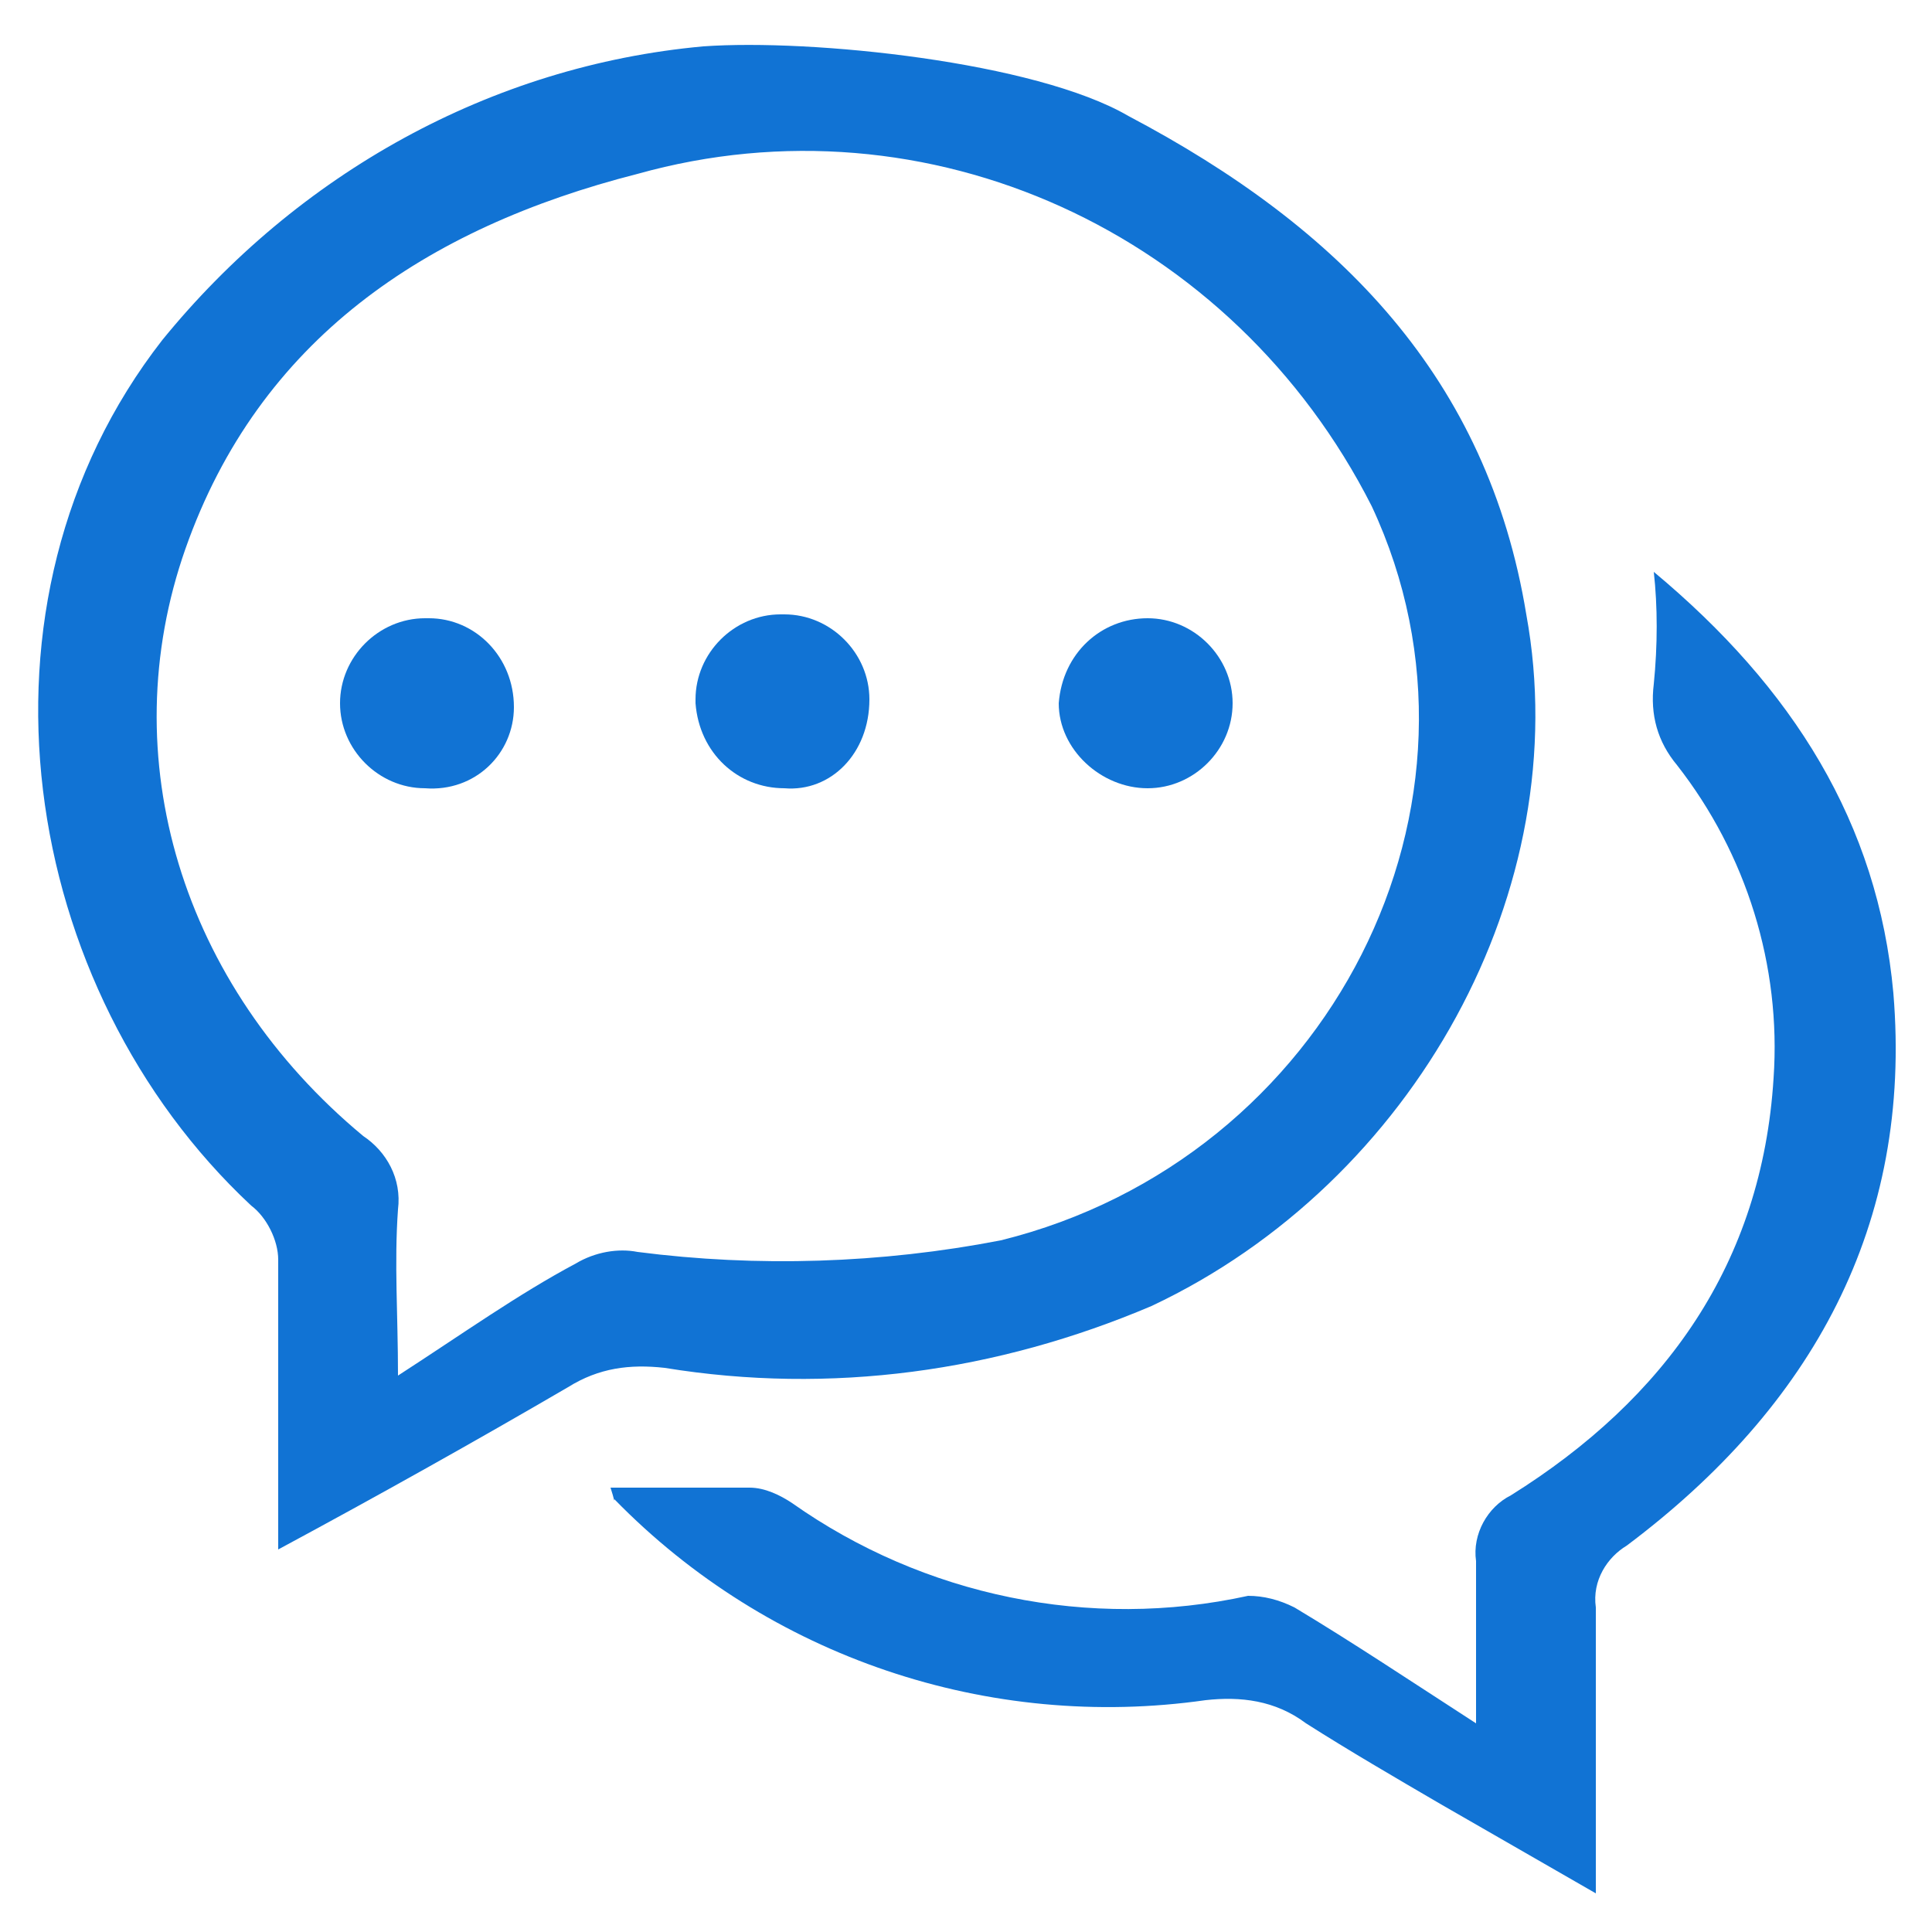 <?xml version="1.0" encoding="utf-8"?>
<!-- Generator: Adobe Illustrator 24.3.0, SVG Export Plug-In . SVG Version: 6.00 Build 0)  -->
<svg version="1.1" id="Livello_1" xmlns="http://www.w3.org/2000/svg" xmlns:xlink="http://www.w3.org/1999/xlink" x="0px" y="0px"
	 viewBox="0 0 50 50" style="enable-background:new 0 0 50 50;" xml:space="preserve">
<style type="text/css">
	.st0{fill:#1173D4;}
</style>
<path class="st0" d="M29.2,3c5.5,2.9,9.3,6.8,10.3,12.9c1.3,7.1-2.9,14.7-9.7,17.9c-4,1.7-8.3,2.3-12.6,1.6c-0.9-0.1-1.7,0-2.5,0.5
	c-2.4,1.4-4.9,2.8-7.5,4.2v-2.2c0-1.8,0-3.6,0-5.3c0-0.5-0.3-1.1-0.7-1.4C0.5,25.6-1.1,15.6,4.2,8.8c3.5-4.3,8.5-7.1,14-7.6
	C21,1,26.8,1.6,29.2,3z M10.3,35.6c1.7-1.1,3.1-2.1,4.6-2.9c0.5-0.3,1.1-0.4,1.6-0.3c3.1,0.4,6.3,0.3,9.4-0.3
	c8.5-2.1,13.2-11.3,9.6-19C31.9,6,24,2.4,16.5,4.5C11,5.9,6.7,8.8,4.8,14.2S4.7,25.5,9.4,29.4c0.6,0.4,1,1.1,0.9,1.9
	C10.2,32.7,10.3,34,10.3,35.6z"/>
<path class="st0" d="M15.8,38.5c1.3,0,2.5,0,3.6,0c0.4,0,0.8,0.2,1.1,0.4c3.4,2.4,7.7,3.3,11.8,2.4c0.4,0,0.8,0.1,1.2,0.3
	c1.5,0.9,3,1.9,4.7,3c0-1.5,0-2.9,0-4.2c-0.1-0.7,0.3-1.4,0.9-1.7c4-2.5,6.5-6,6.8-10.8c0.2-2.9-0.7-5.8-2.5-8.1
	c-0.5-0.6-0.7-1.3-0.6-2.1c0.1-1,0.1-2,0-2.9c3.6,3,5.8,6.5,6.2,10.9c0.5,6-2.1,10.7-6.9,14.3c-0.5,0.3-0.9,0.9-0.8,1.6
	c0,2.4,0,4.8,0,7.4l-4-2.3c-1.2-0.7-2.4-1.4-3.5-2.1C33,44,32.1,43.9,31.2,44c-5.6,0.8-11.3-1.1-15.3-5.2
	C15.9,38.9,15.9,38.8,15.8,38.5z"/>
<path class="st0" d="M11,20.4c-1.2,0-2.2-1-2.2-2.2c0-1.2,1-2.2,2.2-2.2c0,0,0.1,0,0.1,0c1.2,0,2.2,1,2.2,2.3
	C13.3,19.5,12.3,20.5,11,20.4L11,20.4z"/>
<path class="st0" d="M20.3,20.4c-1.2,0-2.2-0.9-2.3-2.2c0,0,0,0,0-0.1c0-1.2,1-2.2,2.2-2.2c0,0,0.1,0,0.1,0c1.2,0,2.2,1,2.2,2.2
	C22.5,19.5,21.5,20.5,20.3,20.4z"/>
<path class="st0" d="M29.7,20.4c-1.2,0-2.3-1-2.3-2.2c0.1-1.3,1.1-2.2,2.3-2.2c1.2,0,2.2,1,2.2,2.2S30.9,20.4,29.7,20.4z"/>
</svg>
